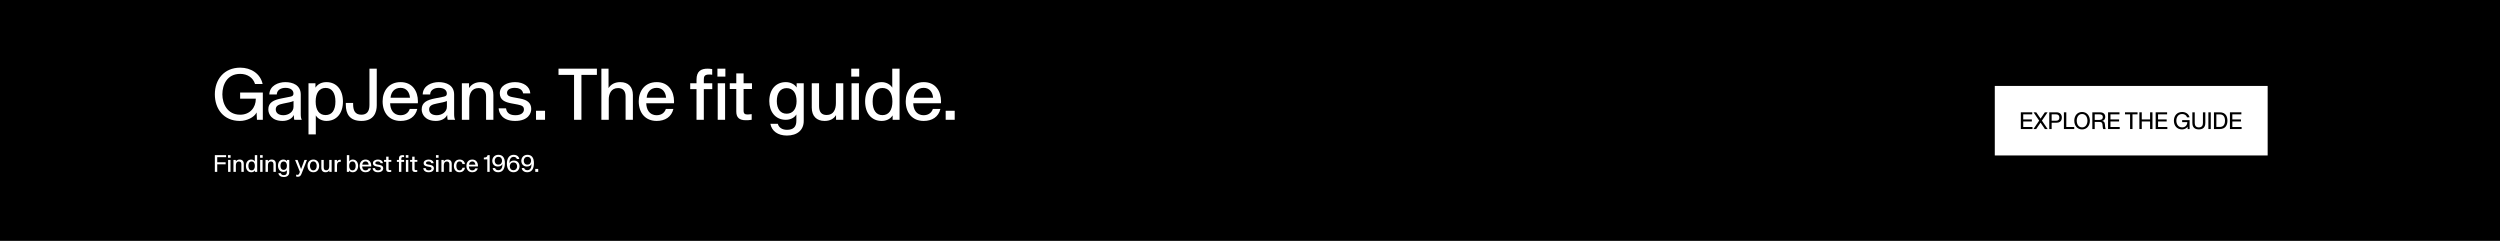 <svg width="1920" height="185" viewBox="0 0 1920 185" fill="none" xmlns="http://www.w3.org/2000/svg">
<rect width="1920" height="185" fill="black"/>
<path d="M726.281 92V85.07H733.211V92H726.281Z" fill="white"/>
<path d="M722.224 83.64C720.794 89.8 715.844 92.88 709.409 92.88C700.829 92.88 695.604 86.885 695.604 77.81C695.604 70.11 700.114 63.07 709.409 63.07C718.539 63.07 722.719 70.11 722.719 77.92C722.719 78.36 722.719 78.8 722.664 79.295H701.38C701.49 83.695 703.469 88.48 709.409 88.48C712.159 88.48 715.239 87.325 716.449 83.64H722.224ZM716.615 75.06C716.285 70.935 713.974 67.47 709.409 67.47C704.569 67.47 702.039 70.88 701.709 75.06H716.615Z" fill="white"/>
<path d="M677.062 92.88C669.362 92.88 664.412 86.995 664.412 77.92C664.412 68.845 669.362 63.07 677.117 63.07C680.527 63.07 683.772 64.775 685.202 67.25H685.257V52.73H690.867V92H685.532V88.7H685.477C683.607 91.615 680.417 92.88 677.062 92.88ZM677.722 88.425C682.672 88.425 685.367 84.465 685.367 77.975C685.367 71.43 682.672 67.58 677.722 67.58C672.772 67.58 670.187 71.43 670.187 77.975C670.187 84.465 672.772 88.425 677.722 88.425Z" fill="white"/>
<path d="M653.99 92V63.95H659.655V92H653.99ZM653.77 58.835V52.73H659.875V58.835H653.77Z" fill="white"/>
<path d="M623.436 63.95H629.046V81.495C629.046 86.17 631.081 88.315 634.876 88.315C640.266 88.315 641.971 83.915 641.971 79.13V63.95H647.636V92H642.081V88.48H642.026C640.266 91.395 637.296 92.88 633.226 92.88C627.231 92.88 623.436 89.195 623.436 82.705V63.95Z" fill="white"/>
<path d="M604.343 104.1C597.413 104.1 592.683 100.69 591.638 95.08H597.358C598.128 97.995 600.768 99.7 604.398 99.7C609.183 99.7 611.603 97.5 611.603 92.825V87.985H611.548C609.953 90.625 606.818 92 603.463 92C595.213 92 590.813 85.4 590.813 77.7C590.813 68.295 596.258 63.07 603.463 63.07C607.038 63.07 610.173 64.665 611.768 67.14H611.823V63.95H617.268V92.88C617.268 99.865 612.318 104.1 604.343 104.1ZM604.123 87.325C608.963 87.325 611.768 83.585 611.768 77.7C611.768 71.485 609.018 67.69 604.123 67.69C599.283 67.69 596.588 71.43 596.588 77.7C596.588 83.585 599.338 87.325 604.123 87.325Z" fill="white"/>
<path d="M577.294 92C575.644 92.33 573.719 92.33 572.674 92.33C567.999 92.33 565.469 90.405 565.469 85.73V68.35H560.464V63.95H565.469V56.36H571.079V63.95H577.514V68.35H571.079V84.96C571.079 87.435 572.124 87.93 574.324 87.93C574.984 87.93 576.249 87.82 577.294 87.655V92Z" fill="white"/>
<path d="M534.923 92V68.46H530.083V63.95H534.923V61.2C534.923 54.545 538.498 52.73 543.448 52.73C544.438 52.73 545.813 52.84 546.968 53.06V57.405C545.923 57.24 545.208 57.24 544.493 57.24C540.863 57.24 540.533 58.945 540.533 61.2V63.95H547.023V68.46H540.533V92H534.923ZM551.203 92V63.95H556.868V92H551.203ZM550.983 58.835V52.73H557.088V58.835H550.983Z" fill="white"/>
<path d="M517.165 83.64C515.735 89.8 510.785 92.88 504.35 92.88C495.77 92.88 490.545 86.885 490.545 77.81C490.545 70.11 495.055 63.07 504.35 63.07C513.48 63.07 517.66 70.11 517.66 77.92C517.66 78.36 517.66 78.8 517.605 79.295H496.32C496.43 83.695 498.41 88.48 504.35 88.48C507.1 88.48 510.18 87.325 511.39 83.64H517.165ZM511.555 75.06C511.225 70.935 508.915 67.47 504.35 67.47C499.51 67.47 496.98 70.88 496.65 75.06H511.555Z" fill="white"/>
<path d="M461.86 92V52.73H467.36V67.58H467.415C469.23 64.665 472.365 63.07 476.38 63.07C482.485 63.07 486.06 66.7 486.06 72.915V92H480.45V73.96C480.45 69.89 478.415 67.635 474.73 67.635C469.175 67.635 467.525 72.31 467.525 76.38V92H461.86Z" fill="white"/>
<path d="M440.87 92V57.515H428.935V52.73H458.415V57.515H446.535V92H440.87Z" fill="white"/>
<path d="M411.662 92V85.07H418.592V92H411.662Z" fill="white"/>
<path d="M395.612 92.88C385.712 92.88 383.182 86.83 382.962 83.2H388.627C389.287 87.655 392.697 88.48 395.997 88.48C400.232 88.48 402.377 86.5 402.377 84.08C402.377 81.77 400.947 80.945 397.592 80.285L392.862 79.405C387.967 78.47 383.842 76.985 383.842 71.54C383.842 65.82 389.672 63.07 395.557 63.07C402.212 63.07 406.997 66.535 407.272 71.705H401.772C401.167 68.35 397.977 67.47 395.337 67.47C392.092 67.47 389.397 68.735 389.397 71.265C389.397 73.74 391.927 74.29 393.687 74.62L399.352 75.665C405.017 76.71 407.987 79.075 407.987 83.75C407.987 86.995 405.677 92.88 395.612 92.88Z" fill="white"/>
<path d="M354.718 92V63.95H360.218V67.58H360.273C362.088 64.665 365.223 63.07 369.238 63.07C375.343 63.07 378.918 66.7 378.918 72.915V92H373.308V73.96C373.308 69.89 371.273 67.635 367.588 67.635C362.033 67.635 360.383 72.31 360.383 76.38V92H354.718Z" fill="white"/>
<path d="M334.804 92.88C326.444 92.88 323.859 87.655 323.859 84.025C323.859 78.69 327.929 76.765 334.144 75.555L340.799 74.235C342.669 73.85 343.164 73.135 343.164 71.815C343.164 69.45 341.184 67.47 337.004 67.47C333.649 67.47 330.514 69.01 330.349 72.53H324.629C324.849 65.71 331.614 63.07 336.894 63.07C342.504 63.07 348.774 65.27 348.774 72.64V87.49C348.774 89.8 349.049 91.12 349.489 91.78V92H343.824C343.714 91.67 343.439 90.625 343.439 88.37H343.384C342.229 91.01 338.874 92.88 334.804 92.88ZM335.464 88.48C339.314 88.48 343.219 86.005 343.219 81.99V77.59C341.459 78.36 339.204 78.8 335.464 79.515C331.889 80.23 329.579 81.165 329.579 83.97C329.579 86.72 331.669 88.48 335.464 88.48Z" fill="white"/>
<path d="M320.471 83.64C319.041 89.8 314.091 92.88 307.656 92.88C299.076 92.88 293.851 86.885 293.851 77.81C293.851 70.11 298.361 63.07 307.656 63.07C316.786 63.07 320.966 70.11 320.966 77.92C320.966 78.36 320.966 78.8 320.911 79.295H299.626C299.736 83.695 301.716 88.48 307.656 88.48C310.406 88.48 313.486 87.325 314.696 83.64H320.471ZM314.861 75.06C314.531 70.935 312.221 67.47 307.656 67.47C302.816 67.47 300.286 70.88 299.956 75.06H314.861Z" fill="white"/>
<path d="M265.59 80.45V79.075H271.2V80.01C271.2 84.63 272.52 88.095 277.525 88.095C281.87 88.095 283.74 85.4 283.74 80.615V52.73H289.35V80.835C289.35 86.06 287.315 92.88 277.58 92.88C268.45 92.88 265.59 87.38 265.59 80.45Z" fill="white"/>
<path d="M250.733 63.07C258.433 63.07 263.383 68.955 263.383 78.03C263.383 87.105 258.433 92.88 250.678 92.88C247.268 92.88 244.023 91.175 242.593 88.7H242.538V103.22H236.928V63.95H242.263V67.25H242.318C244.188 64.335 247.378 63.07 250.733 63.07ZM250.073 67.525C245.123 67.525 242.428 71.485 242.428 77.975C242.428 84.52 245.123 88.37 250.073 88.37C255.023 88.37 257.608 84.52 257.608 77.975C257.608 71.485 255.023 67.525 250.073 67.525Z" fill="white"/>
<path d="M217.014 92.88C208.654 92.88 206.069 87.655 206.069 84.025C206.069 78.69 210.139 76.765 216.354 75.555L223.009 74.235C224.879 73.85 225.374 73.135 225.374 71.815C225.374 69.45 223.394 67.47 219.214 67.47C215.859 67.47 212.724 69.01 212.559 72.53H206.839C207.059 65.71 213.824 63.07 219.104 63.07C224.714 63.07 230.984 65.27 230.984 72.64V87.49C230.984 89.8 231.259 91.12 231.699 91.78V92H226.034C225.924 91.67 225.649 90.625 225.649 88.37H225.594C224.439 91.01 221.084 92.88 217.014 92.88ZM217.674 88.48C221.524 88.48 225.429 86.005 225.429 81.99V77.59C223.669 78.36 221.414 78.8 217.674 79.515C214.099 80.23 211.789 81.165 211.789 83.97C211.789 86.72 213.879 88.48 217.674 88.48Z" fill="white"/>
<path d="M184.25 92.88C171.6 92.88 165 83.475 165 72.475C165 61.035 172.095 51.96 184.525 51.96C192.61 51.96 199.98 56.47 201.685 64.5H195.855C194.425 59.66 189.97 56.745 184.47 56.745C174.46 56.745 170.775 64.995 170.775 72.475C170.775 79.735 174.68 88.095 184.415 88.095C192.005 88.095 196.46 82.595 196.46 75.94V75.775H184.415V71.045H201.85V92H197.34L197.065 86.445H197.01C195.25 90.13 189.475 92.88 184.25 92.88Z" fill="white"/>
<path d="M411.086 132V129.732H413.354V132H411.086Z" fill="white"/>
<path d="M404.912 132.288C401.798 132.288 400.7 130.146 400.682 129.084H402.572C402.77 129.966 403.544 130.722 404.984 130.722C407.36 130.722 408.242 128.58 408.188 125.88C407.684 127.212 406.424 127.896 404.624 127.896C401.798 127.896 400.358 125.772 400.358 123.504C400.358 121.254 401.96 118.896 405.038 118.896C408.53 118.896 410.06 121.362 410.06 125.358C410.06 129.174 408.71 132.288 404.912 132.288ZM405.038 126.438C407.216 126.438 407.864 124.692 407.864 123.468C407.864 121.938 407.108 120.462 405.038 120.462C403.148 120.462 402.248 121.992 402.248 123.468C402.248 124.746 402.932 126.438 405.038 126.438Z" fill="white"/>
<path d="M389.286 125.682C389.286 121.866 390.888 118.896 394.47 118.896C397.692 118.896 398.736 121.038 398.808 122.1H396.936C396.702 121.272 395.964 120.462 394.47 120.462C392.166 120.462 391.194 122.64 391.194 125.322C391.788 123.972 393.12 123.306 394.704 123.306C397.746 123.306 399.006 125.664 399.006 127.698C399.006 130.074 397.368 132.288 394.344 132.288C391.176 132.288 389.286 129.822 389.286 125.682ZM391.536 127.734C391.536 129.444 392.526 130.722 394.344 130.722C396.234 130.722 397.152 129.228 397.152 127.734C397.152 126.438 396.486 124.746 394.344 124.746C392.202 124.746 391.536 126.438 391.536 127.734Z" fill="white"/>
<path d="M382.606 132.288C379.492 132.288 378.394 130.146 378.376 129.084H380.266C380.464 129.966 381.238 130.722 382.678 130.722C385.054 130.722 385.936 128.58 385.882 125.88C385.378 127.212 384.118 127.896 382.318 127.896C379.492 127.896 378.052 125.772 378.052 123.504C378.052 121.254 379.654 118.896 382.732 118.896C386.224 118.896 387.754 121.362 387.754 125.358C387.754 129.174 386.404 132.288 382.606 132.288ZM382.732 126.438C384.91 126.438 385.558 124.692 385.558 123.468C385.558 121.938 384.802 120.462 382.732 120.462C380.842 120.462 379.942 121.992 379.942 123.468C379.942 124.746 380.626 126.438 382.732 126.438Z" fill="white"/>
<path d="M374.237 132V122.442H371.591V121.02C373.661 121.02 374.273 120.228 374.435 119.148H376.073V132H374.237Z" fill="white"/>
<path d="M366.916 129.264C366.448 131.28 364.828 132.288 362.722 132.288C359.914 132.288 358.204 130.326 358.204 127.356C358.204 124.836 359.68 122.532 362.722 122.532C365.71 122.532 367.078 124.836 367.078 127.392C367.078 127.536 367.078 127.68 367.06 127.842H360.094C360.13 129.282 360.778 130.848 362.722 130.848C363.622 130.848 364.63 130.47 365.026 129.264H366.916ZM365.08 126.456C364.972 125.106 364.216 123.972 362.722 123.972C361.138 123.972 360.31 125.088 360.202 126.456H365.08Z" fill="white"/>
<path d="M352.909 132.288C349.975 132.288 348.571 130.038 348.571 127.428C348.571 124.818 350.047 122.532 352.963 122.532C355.699 122.532 356.869 124.332 357.103 125.988H355.213C354.853 124.314 353.845 123.99 352.963 123.99C351.163 123.99 350.461 125.592 350.461 127.428C350.461 129.228 351.145 130.83 352.963 130.83C353.863 130.83 354.817 130.47 355.213 128.832H357.103C356.869 130.488 355.627 132.288 352.909 132.288Z" fill="white"/>
<path d="M339.004 132V122.82H340.804V124.008H340.822C341.416 123.054 342.442 122.532 343.756 122.532C345.754 122.532 346.924 123.72 346.924 125.754V132H345.088V126.096C345.088 124.764 344.422 124.026 343.216 124.026C341.398 124.026 340.858 125.556 340.858 126.888V132H339.004Z" fill="white"/>
<path d="M334.89 132V122.82H336.744V132H334.89ZM334.818 121.146V119.148H336.816V121.146H334.818Z" fill="white"/>
<path d="M329.205 132.288C325.965 132.288 325.137 130.308 325.065 129.12H326.919C327.135 130.578 328.251 130.848 329.331 130.848C330.717 130.848 331.419 130.2 331.419 129.408C331.419 128.652 330.951 128.382 329.853 128.166L328.305 127.878C326.703 127.572 325.353 127.086 325.353 125.304C325.353 123.432 327.261 122.532 329.187 122.532C331.365 122.532 332.931 123.666 333.021 125.358H331.221C331.023 124.26 329.979 123.972 329.115 123.972C328.053 123.972 327.171 124.386 327.171 125.214C327.171 126.024 327.999 126.204 328.575 126.312L330.429 126.654C332.283 126.996 333.255 127.77 333.255 129.3C333.255 130.362 332.499 132.288 329.205 132.288Z" fill="white"/>
<path d="M320.444 132C319.904 132.108 319.274 132.108 318.932 132.108C317.402 132.108 316.574 131.478 316.574 129.948V124.26H314.936V122.82H316.574V120.336H318.41V122.82H320.516V124.26H318.41V129.696C318.41 130.506 318.752 130.668 319.472 130.668C319.688 130.668 320.102 130.632 320.444 130.578V132Z" fill="white"/>
<path d="M306.396 132V124.296H304.812V122.82H306.396V121.92C306.396 119.742 307.567 119.148 309.187 119.148C309.511 119.148 309.961 119.184 310.339 119.256V120.678C309.997 120.624 309.763 120.624 309.529 120.624C308.341 120.624 308.232 121.182 308.232 121.92V122.82H310.357V124.296H308.232V132H306.396ZM311.725 132V122.82H313.579V132H311.725ZM311.652 121.146V119.148H313.65V121.146H311.652Z" fill="white"/>
<path d="M300.457 132C299.917 132.108 299.287 132.108 298.945 132.108C297.415 132.108 296.587 131.478 296.587 129.948V124.26H294.949V122.82H296.587V120.336H298.423V122.82H300.529V124.26H298.423V129.696C298.423 130.506 298.765 130.668 299.485 130.668C299.701 130.668 300.115 130.632 300.457 130.578V132Z" fill="white"/>
<path d="M290.27 132.288C287.03 132.288 286.202 130.308 286.13 129.12H287.984C288.2 130.578 289.316 130.848 290.396 130.848C291.782 130.848 292.484 130.2 292.484 129.408C292.484 128.652 292.016 128.382 290.918 128.166L289.37 127.878C287.768 127.572 286.418 127.086 286.418 125.304C286.418 123.432 288.326 122.532 290.252 122.532C292.43 122.532 293.996 123.666 294.086 125.358H292.286C292.088 124.26 291.044 123.972 290.18 123.972C289.118 123.972 288.236 124.386 288.236 125.214C288.236 126.024 289.064 126.204 289.64 126.312L291.494 126.654C293.348 126.996 294.32 127.77 294.32 129.3C294.32 130.362 293.564 132.288 290.27 132.288Z" fill="white"/>
<path d="M284.949 129.264C284.481 131.28 282.861 132.288 280.755 132.288C277.947 132.288 276.237 130.326 276.237 127.356C276.237 124.836 277.713 122.532 280.755 122.532C283.743 122.532 285.111 124.836 285.111 127.392C285.111 127.536 285.111 127.68 285.093 127.842H278.127C278.163 129.282 278.811 130.848 280.755 130.848C281.655 130.848 282.663 130.47 283.059 129.264H284.949ZM283.113 126.456C283.005 125.106 282.249 123.972 280.755 123.972C279.171 123.972 278.343 125.088 278.235 126.456H283.113Z" fill="white"/>
<path d="M270.889 132.288C269.791 132.288 268.747 131.874 268.135 130.92H268.117V132H266.371V119.148H268.225V123.9H268.243C268.693 123.108 269.755 122.532 270.871 122.532C273.409 122.532 275.029 124.422 275.029 127.392C275.029 130.362 273.427 132.288 270.889 132.288ZM270.691 130.83C272.293 130.83 273.157 129.534 273.157 127.41C273.157 125.268 272.293 124.008 270.691 124.008C269.053 124.008 268.171 125.268 268.171 127.41C268.171 129.534 269.053 130.83 270.691 130.83Z" fill="white"/>
<path d="M256.967 132V122.82H258.767V124.098H258.785C259.361 123.036 260.297 122.694 261.197 122.694C261.395 122.694 261.539 122.694 261.719 122.73V124.296C261.503 124.26 261.287 124.242 261.089 124.242C259.685 124.242 258.821 125.088 258.821 126.996V132H256.967Z" fill="white"/>
<path d="M246.787 122.82H248.623V128.562C248.623 130.092 249.289 130.794 250.531 130.794C252.295 130.794 252.853 129.354 252.853 127.788V122.82H254.707V132H252.889V130.848H252.871C252.295 131.802 251.323 132.288 249.991 132.288C248.029 132.288 246.787 131.082 246.787 128.958V122.82Z" fill="white"/>
<path d="M240.659 132.288C237.743 132.288 236.159 130.11 236.159 127.41C236.159 124.71 237.743 122.532 240.659 122.532C243.557 122.532 245.123 124.71 245.123 127.41C245.123 130.11 243.557 132.288 240.659 132.288ZM240.659 130.848C242.423 130.848 243.233 129.192 243.233 127.41C243.233 125.628 242.423 123.972 240.659 123.972C238.859 123.972 238.049 125.628 238.049 127.41C238.049 129.192 238.877 130.848 240.659 130.848Z" fill="white"/>
<path d="M228.744 135.762C228.33 135.762 228.006 135.744 227.448 135.564V134.124C227.898 134.232 228.204 134.286 228.456 134.286C229.32 134.286 229.608 133.8 230.004 132.828C230.058 132.72 230.256 132.162 230.31 132L226.62 122.82H228.51L231.228 129.876L233.856 122.82H235.746L231.606 133.404C231.012 134.916 230.31 135.762 228.744 135.762Z" fill="white"/>
<path d="M217.929 135.96C215.661 135.96 214.113 134.844 213.771 133.008H215.643C215.895 133.962 216.759 134.52 217.947 134.52C219.513 134.52 220.305 133.8 220.305 132.27V130.686H220.287C219.765 131.55 218.739 132 217.641 132C214.941 132 213.501 129.84 213.501 127.32C213.501 124.242 215.283 122.532 217.641 122.532C218.811 122.532 219.837 123.054 220.359 123.864H220.377V122.82H222.159V132.288C222.159 134.574 220.539 135.96 217.929 135.96ZM217.857 130.47C219.441 130.47 220.359 129.246 220.359 127.32C220.359 125.286 219.459 124.044 217.857 124.044C216.273 124.044 215.391 125.268 215.391 127.32C215.391 129.246 216.291 130.47 217.857 130.47Z" fill="white"/>
<path d="M203.916 132V122.82H205.716V124.008H205.734C206.328 123.054 207.354 122.532 208.668 122.532C210.666 122.532 211.836 123.72 211.836 125.754V132H210V126.096C210 124.764 209.334 124.026 208.128 124.026C206.31 124.026 205.77 125.556 205.77 126.888V132H203.916Z" fill="white"/>
<path d="M199.802 132V122.82H201.656V132H199.802ZM199.73 121.146V119.148H201.728V121.146H199.73Z" fill="white"/>
<path d="M193.014 132.288C190.494 132.288 188.874 130.362 188.874 127.392C188.874 124.422 190.494 122.532 193.032 122.532C194.148 122.532 195.21 123.09 195.678 123.9H195.696V119.148H197.532V132H195.786V130.92H195.768C195.156 131.874 194.112 132.288 193.014 132.288ZM193.23 130.83C194.85 130.83 195.732 129.534 195.732 127.41C195.732 125.268 194.85 124.008 193.23 124.008C191.61 124.008 190.764 125.268 190.764 127.41C190.764 129.534 191.61 130.83 193.23 130.83Z" fill="white"/>
<path d="M179.289 132V122.82H181.089V124.008H181.107C181.701 123.054 182.727 122.532 184.041 122.532C186.039 122.532 187.209 123.72 187.209 125.754V132H185.373V126.096C185.373 124.764 184.707 124.026 183.501 124.026C181.683 124.026 181.143 125.556 181.143 126.888V132H179.289Z" fill="white"/>
<path d="M175.176 132V122.82H177.03V132H175.176ZM175.104 121.146V119.148H177.102V121.146H175.104Z" fill="white"/>
<path d="M165 132V119.148H173.622V120.714H166.836V124.62H173.298V126.186H166.836V132H165Z" fill="white"/>
<rect width="209.558" height="53.392" transform="translate(1532 66)" fill="white"/>
<path d="M1712.59 99.104V86.252H1721.38V87.818H1714.43V91.724H1721.05V93.29H1714.43V97.538H1721.56V99.104H1712.59Z" fill="black"/>
<path d="M1700.32 99.104V86.252H1704.7C1709.61 86.252 1710.67 89.798 1710.67 92.678C1710.67 95.558 1709.59 99.104 1704.7 99.104H1700.32ZM1704.73 97.502C1707.36 97.502 1708.8 95.9 1708.8 92.678C1708.8 89.474 1707.38 87.854 1704.73 87.854H1702.16V97.502H1704.73Z" fill="black"/>
<path d="M1696.04 99.104V86.252H1697.87V99.104H1696.04Z" fill="black"/>
<path d="M1688.7 99.392C1683.96 99.392 1683.73 95.81 1683.73 94.172V86.252H1685.56V94.46C1685.56 96.386 1686.43 97.826 1688.71 97.826C1691 97.826 1691.85 96.386 1691.85 94.46V86.252H1693.7V94.172C1693.7 95.81 1693.47 99.392 1688.73 99.392H1688.7Z" fill="black"/>
<path d="M1675.85 99.392C1671.71 99.392 1669.55 96.314 1669.55 92.714C1669.55 88.97 1671.87 86 1675.94 86C1678.58 86 1681 87.476 1681.55 90.104H1679.65C1679.18 88.52 1677.72 87.566 1675.92 87.566C1672.64 87.566 1671.44 90.266 1671.44 92.714C1671.44 95.09 1672.72 97.826 1675.9 97.826C1678.39 97.826 1679.84 96.026 1679.84 93.848V93.794H1675.9V92.246H1681.61V99.104H1680.13L1680.04 97.286H1680.02C1679.45 98.492 1677.56 99.392 1675.85 99.392Z" fill="black"/>
<path d="M1655.55 99.104V86.252H1664.34V87.818H1657.39V91.724H1664.01V93.29H1657.39V97.538H1664.52V99.104H1655.55Z" fill="black"/>
<path d="M1643.04 99.104V86.252H1644.87V91.724H1651.26V86.252H1653.1V99.104H1651.26V93.29H1644.87V99.104H1643.04Z" fill="black"/>
<path d="M1635.9 99.104V87.818H1631.99V86.252H1641.64V87.818H1637.75V99.104H1635.9Z" fill="black"/>
<path d="M1618.99 99.104V86.252H1627.77V87.818H1620.83V91.724H1627.45V93.29H1620.83V97.538H1627.95V99.104H1618.99Z" fill="black"/>
<path d="M1606.91 99.104V86.252H1612.94C1614.22 86.252 1616.85 86.756 1616.85 89.834C1616.85 90.734 1616.35 92.57 1614.4 92.858V92.876C1615.99 93.11 1616.42 94.064 1616.56 95.414C1616.74 96.854 1616.72 98.168 1617.19 99.104H1615.27C1614.83 98.294 1614.82 96.368 1614.67 95.324C1614.46 93.848 1613.52 93.65 1612.13 93.65H1608.75V99.104H1606.91ZM1612.48 92.084C1614.28 92.084 1614.96 91.148 1614.96 89.942C1614.96 88.232 1613.7 87.818 1612.39 87.818H1608.75V92.084H1612.48Z" fill="black"/>
<path d="M1593.05 92.696C1593.05 88.916 1595.35 86 1599.04 86C1602.73 86 1605.02 88.916 1605.02 92.696C1605.02 96.476 1602.73 99.392 1599.04 99.392C1595.35 99.392 1593.05 96.476 1593.05 92.696ZM1594.94 92.696C1594.94 95.234 1596.16 97.826 1599.04 97.826C1601.91 97.826 1603.15 95.234 1603.15 92.696C1603.15 90.176 1601.91 87.566 1599.04 87.566C1596.16 87.566 1594.94 90.176 1594.94 92.696Z" fill="black"/>
<path d="M1585.08 99.104V86.252H1586.92V97.538H1593.02V99.104H1585.08Z" fill="black"/>
<path d="M1573.83 99.104V86.252H1579.38C1582.08 86.252 1583.48 87.926 1583.48 90.266C1583.48 93.416 1581.28 94.28 1579.21 94.28H1575.67V99.104H1573.83ZM1579.12 92.714C1580.47 92.714 1581.59 92.102 1581.59 90.266C1581.59 88.646 1580.65 87.818 1579.12 87.818H1575.67V92.714H1579.12Z" fill="black"/>
<path d="M1561.69 99.104L1566.08 92.642L1561.73 86.252H1563.83L1567.15 91.094L1570.44 86.252H1572.55L1568.19 92.642L1572.58 99.104H1570.48L1567.15 94.19L1563.8 99.104H1561.69Z" fill="black"/>
<path d="M1552 99.104V86.252H1560.78V87.818H1553.84V91.724H1560.46V93.29H1553.84V97.538H1560.96V99.104H1552Z" fill="black"/>
</svg>
